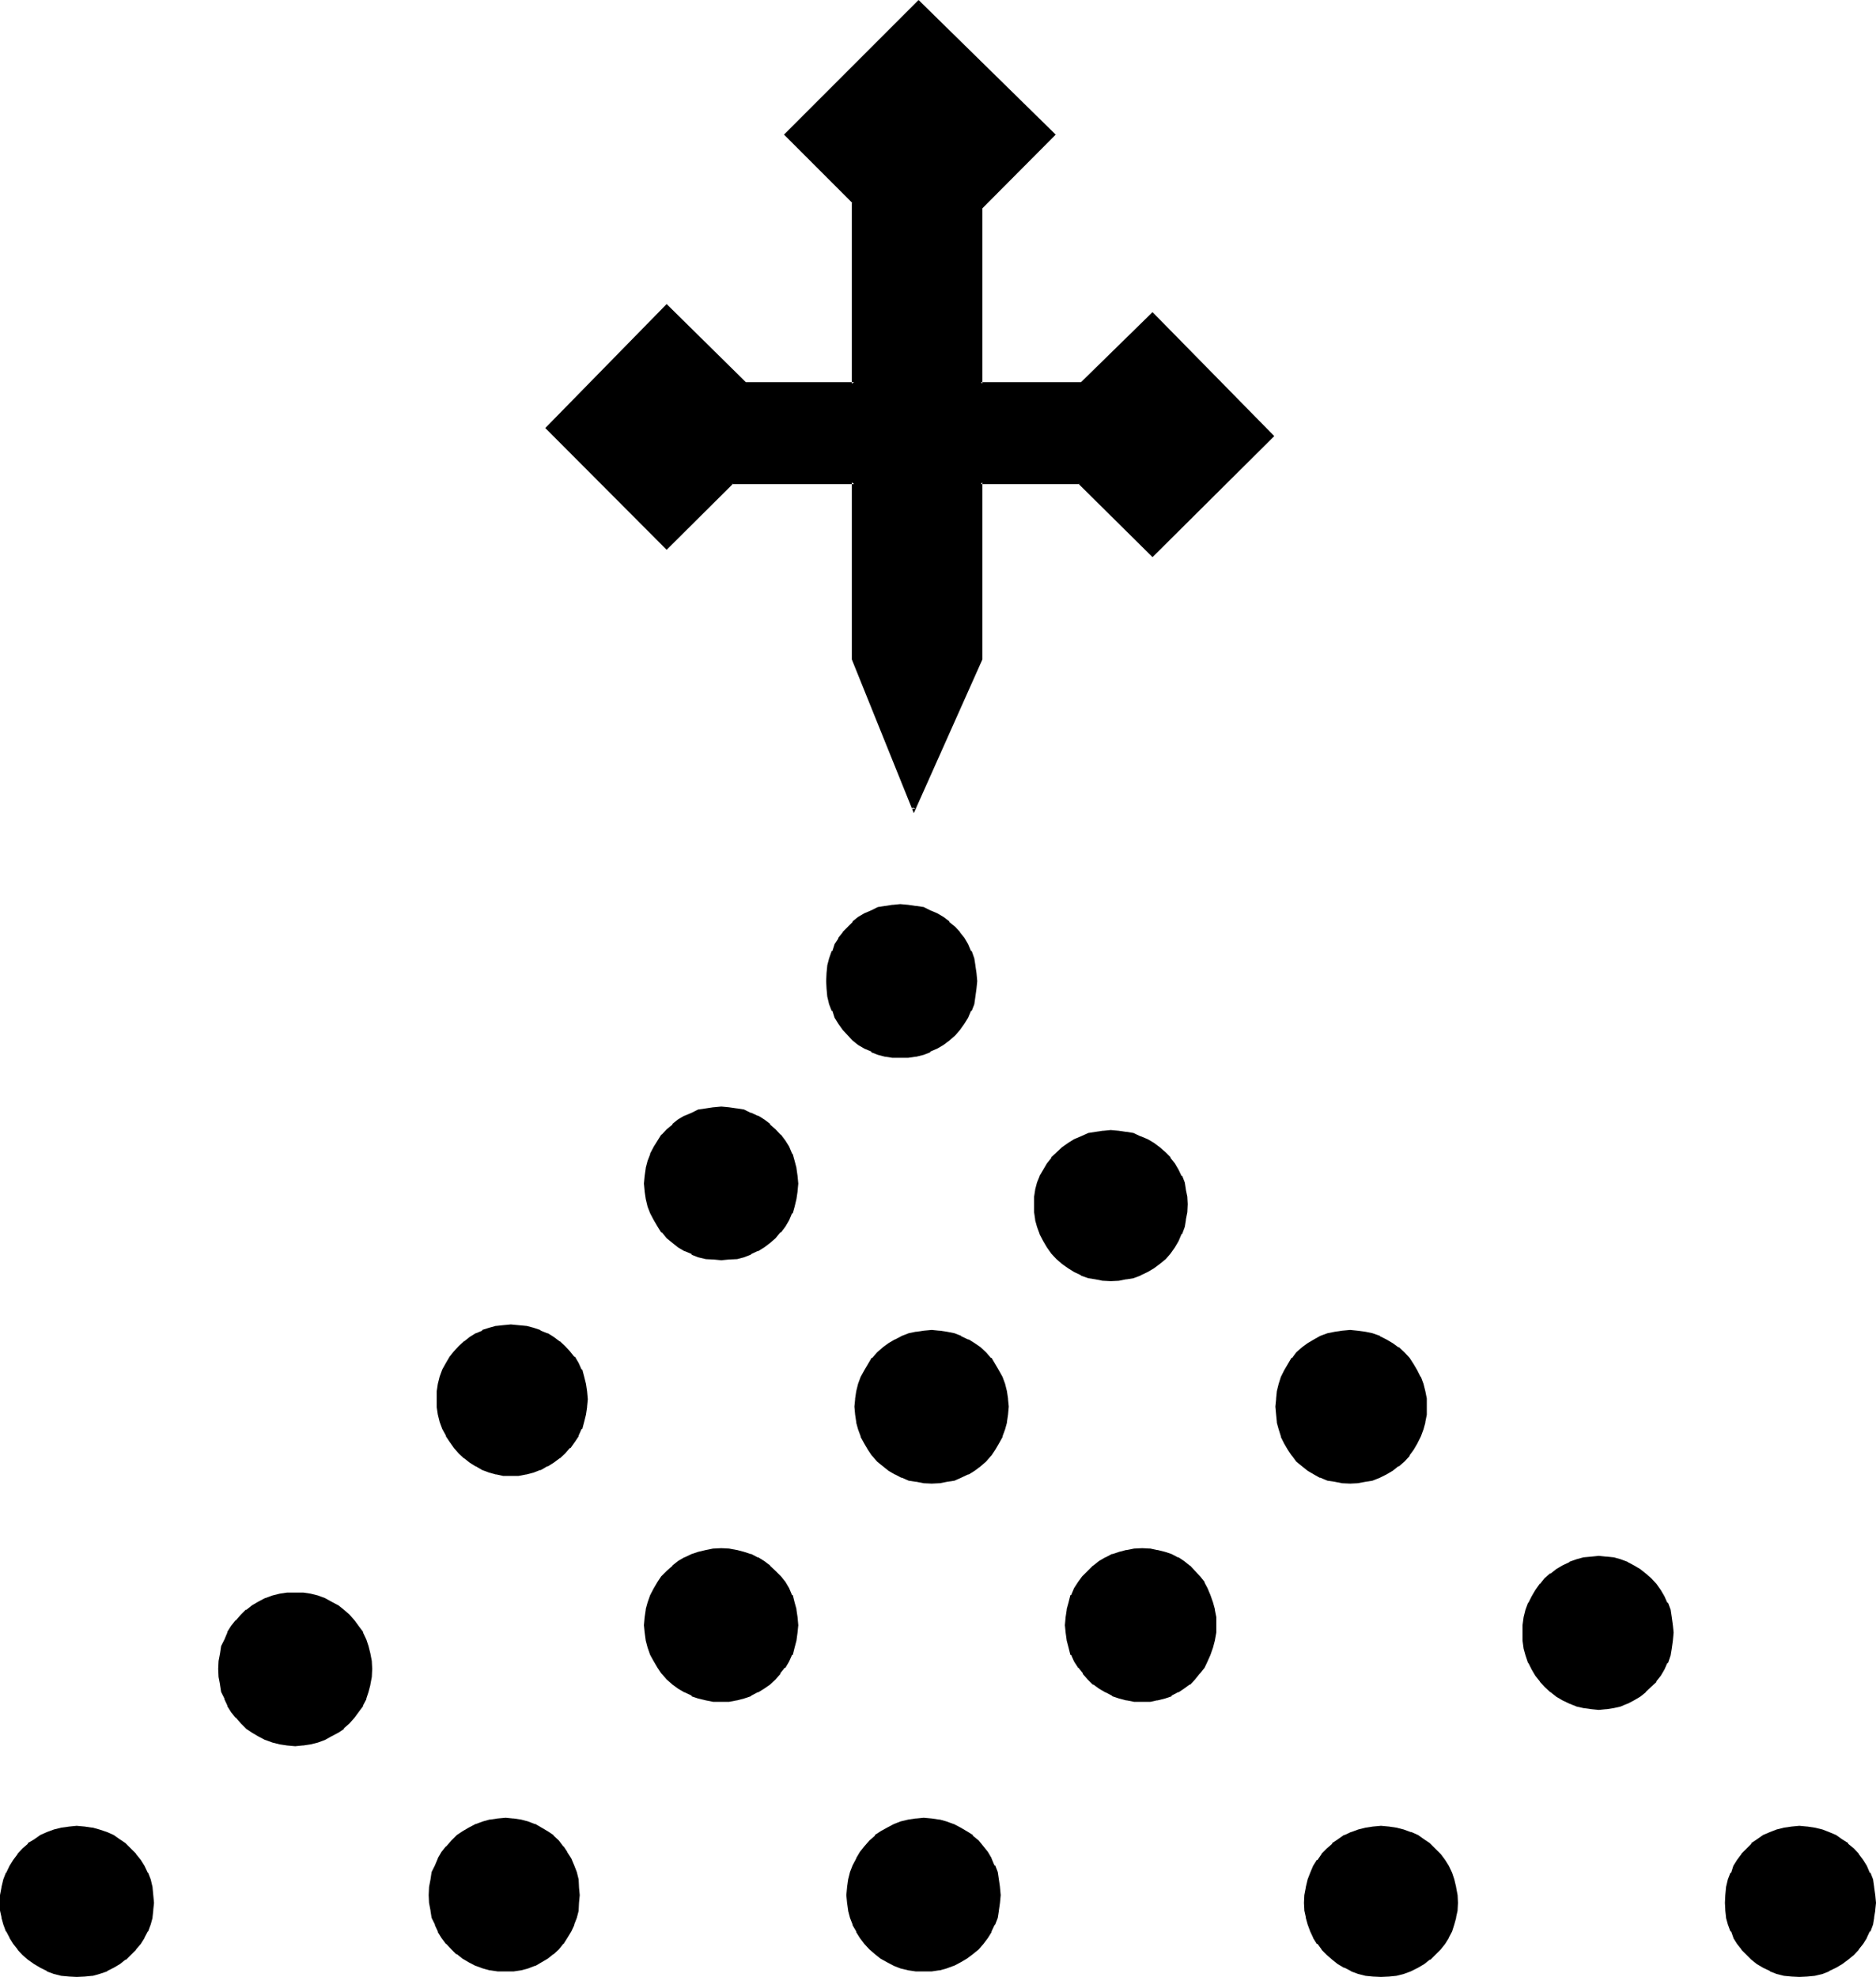 <?xml version="1.0" encoding="UTF-8" standalone="no"?>
<svg
   version="1.0"
   width="129.946mm"
   height="136.906mm"
   id="svg17"
   sodipodi:docname="Gravel 1.wmf"
   xmlns:inkscape="http://www.inkscape.org/namespaces/inkscape"
   xmlns:sodipodi="http://sodipodi.sourceforge.net/DTD/sodipodi-0.dtd"
   xmlns="http://www.w3.org/2000/svg"
   xmlns:svg="http://www.w3.org/2000/svg">
  <sodipodi:namedview
     id="namedview17"
     pagecolor="#ffffff"
     bordercolor="#000000"
     borderopacity="0.25"
     inkscape:showpageshadow="2"
     inkscape:pageopacity="0.0"
     inkscape:pagecheckerboard="0"
     inkscape:deskcolor="#d1d1d1"
     inkscape:document-units="mm" />
  <defs
     id="defs1">
    <pattern
       id="WMFhbasepattern"
       patternUnits="userSpaceOnUse"
       width="6"
       height="6"
       x="0"
       y="0" />
  </defs>
  <path
     style="fill:#000000;fill-opacity:1;fill-rule:evenodd;stroke:none"
     d="m 132.384,515.712 -2.112,-0.192 -1.92,-0.096 -1.92,-0.48 -1.824,-0.864 -1.728,-0.768 -1.44,-0.96 -1.632,-1.152 -1.44,-1.344 -1.344,-1.44 -0.96,-1.44 -0.96,-1.632 -0.96,-1.632 -0.672,-1.728 -0.48,-1.92 -0.192,-2.016 -0.096,-2.016 0.096,-2.016 0.192,-2.112 0.48,-1.728 0.672,-1.824 0.96,-1.728 0.96,-1.632 0.96,-1.632 1.344,-1.248 1.44,-1.344 1.632,-1.056 1.44,-1.056 1.728,-0.768 1.824,-0.768 1.92,-0.384 1.92,-0.288 2.112,-0.192 1.92,0.192 2.016,0.288 1.92,0.384 1.728,0.768 1.632,0.768 1.632,1.056 1.44,1.056 1.248,1.344 1.152,1.248 1.152,1.632 0.96,1.632 0.672,1.728 0.768,1.824 0.384,1.728 0.288,2.112 v 2.016 2.016 l -0.288,2.016 -0.384,1.92 -0.768,1.728 -0.672,1.632 -0.96,1.632 -1.152,1.44 -1.152,1.44 -1.248,1.344 -1.44,1.152 -1.632,0.96 -1.632,0.768 -1.728,0.864 -1.92,0.48 -2.016,0.096 z m -112.32,1.44 -1.92,-0.192 -1.92,-0.288 -1.92,-0.48 -1.824,-0.672 -1.728,-0.768 -1.632,-0.96 -1.44,-1.152 -1.536,-1.248 -1.248,-1.344 -1.152,-1.44 -0.96,-1.632 -0.768,-1.632 -0.672,-1.728 -0.48,-1.824 -0.288,-1.92 -0.192,-1.824 0.192,-2.016 0.288,-2.016 0.48,-1.92 0.672,-1.728 0.768,-1.632 0.96,-1.824 1.152,-1.44 1.248,-1.248 1.536,-1.344 1.44,-1.152 1.632,-0.96 1.728,-0.96 1.824,-0.576 1.92,-0.576 1.92,-0.096 1.92,-0.192 2.112,0.192 1.92,0.096 1.824,0.576 1.92,0.576 1.632,0.96 1.728,0.96 1.44,1.152 1.536,1.344 1.248,1.248 1.152,1.44 0.96,1.824 0.768,1.632 0.672,1.728 0.48,1.92 0.384,2.016 0.096,2.016 -0.096,1.824 -0.384,1.92 -0.48,1.824 -0.672,1.728 -0.768,1.632 -0.96,1.632 -1.152,1.44 -1.248,1.344 -1.536,1.248 -1.44,1.152 -1.728,0.96 -1.632,0.768 -1.92,0.672 -1.824,0.48 -1.92,0.288 z M 301.728,145.344 282.72,126.24 H 256.8 v 46.272 l -17.568,39.36 -15.648,-39.36 V 126.24 H 191.52 l -16.992,16.992 -31.296,-31.2 31.296,-31.968 20.448,20.352 h 28.608 V 52.896 L 205.728,35.232 240.48,0.576 275.904,35.232 256.8,54.144 v 46.272 h 26.496 l 18.432,-18.24 31.2,31.968 z m 116.832,301.728 -1.92,-0.192 -1.92,-0.192 -1.92,-0.48 -1.824,-0.672 -1.728,-0.96 -1.632,-0.96 -1.44,-0.96 -1.44,-1.248 -1.344,-1.536 -1.152,-1.536 -0.96,-1.632 -0.768,-1.632 -0.672,-1.824 -0.48,-1.92 -0.288,-1.92 -0.192,-2.112 0.192,-1.92 0.288,-1.92 0.48,-1.92 0.672,-1.824 0.768,-1.728 0.96,-1.632 1.152,-1.44 1.344,-1.536 1.44,-1.248 1.44,-1.152 1.632,-0.96 1.728,-0.768 1.824,-0.672 1.92,-0.48 1.92,-0.384 1.92,-0.096 1.92,0.096 2.016,0.384 1.728,0.48 1.824,0.672 1.632,0.768 1.44,0.96 1.44,1.152 1.44,1.248 1.248,1.536 1.152,1.44 0.96,1.632 0.864,1.728 0.576,1.824 0.576,1.92 0.288,1.92 v 1.92 2.112 l -0.288,1.92 -0.576,1.92 -0.576,1.824 -0.864,1.632 -0.96,1.632 -1.152,1.536 -1.248,1.536 -1.44,1.248 -1.44,0.96 -1.44,0.96 -1.632,0.96 -1.824,0.672 -1.728,0.48 -2.016,0.192 z M 353.472,387.84 h -2.112 l -1.92,-0.288 -1.824,-0.48 -1.728,-0.672 -1.824,-0.768 -1.632,-1.152 -1.248,-0.96 -1.44,-1.248 -1.152,-1.536 -1.152,-1.536 -0.96,-1.536 -0.672,-1.728 -0.576,-1.824 -0.48,-1.92 -0.384,-1.92 v -2.112 -1.92 l 0.384,-1.92 0.48,-2.016 0.576,-1.728 0.672,-1.824 0.96,-1.536 1.152,-1.536 1.152,-1.44 1.44,-1.248 1.248,-1.152 1.632,-0.96 1.824,-0.768 1.728,-0.672 1.824,-0.48 1.92,-0.384 h 2.112 1.92 l 1.92,0.384 2.016,0.48 1.728,0.672 1.824,0.768 1.536,0.96 1.536,1.152 1.44,1.248 1.248,1.44 1.152,1.536 0.96,1.536 0.768,1.824 0.672,1.728 0.48,2.016 0.384,1.92 0.096,1.92 -0.096,2.112 -0.384,1.92 -0.48,1.92 -0.672,1.824 -0.768,1.728 -0.96,1.536 -1.152,1.536 -1.248,1.536 -1.44,1.248 -1.536,0.96 -1.536,1.152 -1.824,0.768 -1.728,0.672 -2.016,0.48 -1.92,0.288 z M 235.68,276.576 l -1.92,-0.192 -2.016,-0.288 -1.728,-0.48 -1.824,-0.672 -1.728,-0.864 -1.44,-0.96 -1.632,-1.056 -1.152,-1.344 -1.248,-1.44 -1.152,-1.44 -0.96,-1.632 -0.672,-1.824 -0.672,-1.728 -0.48,-1.92 -0.096,-2.016 -0.192,-1.92 0.192,-2.112 0.096,-1.92 0.48,-1.728 0.672,-2.016 0.672,-1.536 0.96,-1.632 1.152,-1.632 1.248,-1.44 1.152,-1.152 1.632,-1.152 1.44,-0.96 1.728,-0.96 1.824,-0.672 1.728,-0.48 2.016,-0.096 1.92,-0.192 2.112,0.192 1.92,0.096 1.92,0.48 1.824,0.672 1.728,0.96 1.632,0.96 1.44,1.152 1.44,1.152 1.344,1.44 1.056,1.632 1.056,1.632 0.768,1.536 0.672,2.016 0.48,1.728 0.288,1.92 v 2.112 1.92 l -0.288,2.016 -0.48,1.92 -0.672,1.728 -0.768,1.824 -1.056,1.632 -1.056,1.44 -1.344,1.44 -1.44,1.344 -1.44,1.056 -1.632,0.96 -1.728,0.864 -1.824,0.672 -1.92,0.48 -1.92,0.288 z m 55.104,58.272 h -1.92 l -2.016,-0.288 -1.92,-0.48 -1.728,-0.672 -1.824,-0.768 -1.632,-1.152 -1.44,-0.96 -1.44,-1.344 -1.248,-1.44 -1.152,-1.44 -0.96,-1.632 -0.864,-1.728 -0.576,-1.824 -0.576,-1.92 -0.288,-1.92 -0.192,-2.112 0.192,-1.824 0.288,-1.92 0.576,-1.728 0.576,-1.632 0.864,-1.824 0.96,-1.536 1.152,-1.536 1.248,-1.248 1.44,-1.344 1.44,-1.056 1.632,-0.96 1.824,-0.864 1.728,-0.672 1.92,-0.48 2.016,-0.288 h 1.92 2.112 l 1.92,0.288 1.92,0.48 1.824,0.672 1.728,0.864 1.632,0.96 1.44,1.056 1.44,1.344 1.344,1.248 1.056,1.536 1.056,1.536 0.768,1.824 0.672,1.632 0.48,1.728 0.288,1.92 v 1.824 2.112 l -0.288,1.92 -0.48,1.92 -0.672,1.824 -0.768,1.728 -1.056,1.632 -1.056,1.44 -1.344,1.44 -1.44,1.344 -1.44,0.96 -1.632,1.152 -1.728,0.768 -1.824,0.672 -1.92,0.48 -1.92,0.288 z m 180.288,182.304 -2.016,-0.192 -2.016,-0.288 -1.728,-0.48 -1.824,-0.672 -1.728,-0.768 -1.44,-0.96 -1.536,-1.152 -1.248,-1.248 -1.248,-1.344 -1.152,-1.44 -0.96,-1.632 -0.672,-1.632 -0.672,-1.728 -0.48,-1.824 -0.192,-1.92 -0.096,-1.824 0.096,-2.016 0.192,-2.016 0.48,-1.92 0.672,-1.728 0.672,-1.632 0.96,-1.824 1.152,-1.44 1.248,-1.248 1.248,-1.344 1.536,-1.152 1.44,-0.96 1.728,-0.96 1.824,-0.576 1.728,-0.576 2.016,-0.096 2.016,-0.192 2.016,0.192 1.92,0.096 1.92,0.576 1.728,0.576 1.824,0.96 1.632,0.96 1.44,1.152 1.44,1.344 1.344,1.248 1.056,1.44 1.056,1.824 0.768,1.632 0.672,1.728 0.48,1.92 0.288,2.016 v 2.016 1.824 l -0.288,1.92 -0.48,1.824 -0.672,1.728 -0.768,1.632 -1.056,1.632 -1.056,1.44 -1.344,1.344 -1.44,1.248 -1.44,1.152 -1.632,0.96 -1.824,0.768 -1.728,0.672 -1.92,0.48 -1.92,0.288 z m -282.24,-187.584 -2.016,-0.192 -1.92,-0.288 -1.92,-0.48 -1.824,-0.672 -1.728,-0.768 -1.632,-1.056 -1.632,-1.056 -1.248,-1.344 -1.344,-1.44 -1.056,-1.44 -1.056,-1.632 -0.768,-1.728 -0.768,-1.824 -0.384,-1.824 -0.288,-2.016 -0.192,-2.016 0.192,-2.016 0.288,-2.016 0.384,-1.92 0.768,-1.632 0.768,-1.728 1.056,-1.632 1.056,-1.632 1.344,-1.44 1.248,-1.344 1.632,-0.96 1.632,-0.96 1.728,-0.96 1.824,-0.672 1.92,-0.48 1.92,-0.096 2.016,-0.192 2.016,0.192 2.016,0.096 1.728,0.48 1.92,0.672 1.632,0.96 1.632,0.96 1.632,0.96 1.248,1.344 1.344,1.44 1.152,1.632 1.056,1.632 0.864,1.728 0.672,1.632 0.48,1.92 0.288,2.016 v 2.016 2.016 l -0.288,2.016 -0.48,1.824 -0.672,1.824 -0.864,1.728 -1.056,1.632 -1.152,1.44 -1.344,1.44 -1.248,1.344 -1.632,1.056 -1.632,1.056 -1.632,0.768 -1.92,0.672 -1.728,0.48 -2.016,0.288 z m 55.104,58.272 h -2.112 l -1.92,-0.288 -1.824,-0.48 -1.92,-0.672 -1.632,-0.768 -1.632,-1.152 -1.632,-0.96 -1.248,-1.248 -1.344,-1.536 -1.056,-1.536 -1.056,-1.536 -0.768,-1.728 -0.768,-1.824 -0.384,-1.92 -0.288,-1.92 -0.192,-2.112 0.192,-1.92 0.288,-1.92 0.384,-2.016 0.768,-1.728 0.768,-1.824 1.056,-1.536 1.056,-1.536 1.344,-1.44 1.248,-1.248 1.632,-1.152 1.632,-0.96 1.632,-0.768 1.92,-0.672 1.824,-0.48 1.92,-0.384 h 2.112 1.92 l 1.92,0.384 1.92,0.48 1.824,0.672 1.728,0.768 1.632,0.96 1.632,1.152 1.248,1.248 1.344,1.44 1.152,1.536 0.96,1.536 0.768,1.824 0.864,1.728 0.288,2.016 0.288,1.92 0.192,1.92 -0.192,2.112 -0.288,1.92 -0.288,1.92 -0.864,1.824 -0.768,1.728 -0.96,1.536 -1.152,1.536 -1.344,1.536 -1.248,1.248 -1.632,0.96 -1.632,1.152 -1.728,0.768 -1.824,0.672 -1.92,0.48 -1.92,0.288 z m 55.104,57.216 -2.112,-0.096 -1.92,-0.384 -1.824,-0.48 -1.92,-0.672 -1.632,-0.768 -1.824,-0.96 -1.44,-1.152 -1.248,-1.248 -1.344,-1.44 -1.248,-1.536 -0.96,-1.536 -0.864,-1.824 -0.576,-1.728 -0.48,-2.016 -0.384,-1.92 v -1.92 -2.112 l 0.384,-1.92 0.48,-1.824 0.576,-1.92 0.864,-1.632 0.96,-1.536 1.248,-1.632 1.344,-1.344 1.248,-1.248 1.44,-1.152 1.824,-0.96 1.632,-0.96 1.92,-0.672 1.824,-0.288 1.92,-0.384 2.112,-0.096 1.92,0.096 1.92,0.384 1.92,0.288 1.824,0.672 1.632,0.96 1.536,0.96 1.536,1.152 1.248,1.248 1.344,1.344 0.96,1.632 0.96,1.536 0.768,1.632 0.672,1.92 0.288,1.824 0.384,1.92 0.096,2.112 -0.096,1.92 -0.384,1.92 -0.288,2.016 -0.672,1.728 -0.768,1.824 -0.96,1.536 -0.96,1.536 -1.344,1.44 -1.248,1.248 -1.536,1.152 -1.536,0.96 -1.632,0.768 -1.824,0.672 -1.92,0.48 -1.92,0.384 z m 62.496,72.096 -2.112,-0.192 -1.92,-0.288 -1.824,-0.48 -1.728,-0.672 -1.824,-0.768 -1.536,-0.96 -1.536,-1.152 -1.44,-1.248 -1.248,-1.344 -1.152,-1.44 -0.96,-1.632 -0.96,-1.632 -0.48,-1.728 -0.48,-1.824 -0.384,-1.92 -0.096,-1.824 0.096,-2.016 0.384,-2.016 0.48,-1.92 0.48,-1.728 0.96,-1.632 0.96,-1.824 1.152,-1.44 1.248,-1.248 1.44,-1.344 1.536,-1.152 1.536,-0.96 1.824,-0.96 1.728,-0.576 1.824,-0.576 1.92,-0.096 2.112,-0.192 2.112,0.192 1.92,0.096 1.824,0.576 1.728,0.576 1.824,0.96 1.632,0.96 1.536,1.152 1.344,1.344 1.248,1.248 1.152,1.44 0.96,1.824 0.96,1.632 0.672,1.728 0.288,1.92 0.384,2.016 0.096,2.016 -0.096,1.824 -0.384,1.92 -0.288,1.824 -0.672,1.728 -0.96,1.632 -0.96,1.632 -1.152,1.44 -1.248,1.344 -1.344,1.248 -1.536,1.152 -1.632,0.96 -1.824,0.768 -1.728,0.672 -1.824,0.48 -1.92,0.288 z M 133.728,385.92 l -2.016,-0.096 -1.728,-0.384 -1.824,-0.48 -1.728,-0.672 -1.632,-0.768 -1.632,-0.96 -1.44,-1.152 -1.248,-1.248 -1.344,-1.536 -1.152,-1.44 -0.96,-1.536 -0.768,-1.824 -0.672,-1.824 -0.48,-1.92 -0.288,-1.92 -0.192,-1.92 0.192,-2.112 0.288,-1.92 0.48,-1.824 0.672,-1.728 0.768,-1.824 0.96,-1.44 1.152,-1.44 1.344,-1.344 1.248,-1.248 1.44,-0.96 1.632,-1.152 1.632,-0.672 1.728,-0.576 1.824,-0.48 1.728,-0.192 2.016,-0.192 2.016,0.192 2.016,0.192 1.728,0.48 1.92,0.576 1.632,0.672 1.824,1.152 1.44,0.96 1.248,1.248 1.344,1.344 1.248,1.44 0.96,1.44 0.864,1.824 0.672,1.728 0.48,1.824 0.288,1.92 v 2.112 1.92 l -0.288,1.92 -0.48,1.92 -0.672,1.824 -0.864,1.824 -0.96,1.536 -1.248,1.44 -1.344,1.536 -1.248,1.248 -1.44,1.152 -1.824,0.96 -1.632,0.768 -1.92,0.672 -1.728,0.48 -2.016,0.384 z m 55.104,59.136 -2.016,-0.096 -1.92,-0.384 -1.92,-0.48 -1.824,-0.672 -1.728,-0.768 -1.632,-0.96 -1.632,-1.152 -1.248,-1.248 -1.344,-1.44 -1.056,-1.536 -1.056,-1.536 -0.768,-1.824 -0.768,-1.728 -0.384,-2.016 -0.288,-1.92 -0.192,-1.92 0.192,-2.112 0.288,-1.92 0.384,-1.824 0.768,-1.92 0.768,-1.632 1.056,-1.536 1.056,-1.632 1.344,-1.344 1.248,-1.248 1.632,-1.152 1.632,-0.96 1.728,-0.96 1.824,-0.672 1.92,-0.288 1.92,-0.384 2.016,-0.096 2.016,0.096 2.016,0.384 1.728,0.288 1.92,0.672 1.632,0.96 1.632,0.96 1.632,1.152 1.248,1.248 1.344,1.344 1.152,1.632 1.056,1.536 0.864,1.632 0.672,1.92 0.48,1.824 0.288,1.92 v 2.112 1.92 l -0.288,1.92 -0.48,2.016 -0.672,1.728 -0.864,1.824 -1.056,1.536 -1.152,1.536 -1.344,1.44 -1.248,1.248 -1.632,1.152 -1.632,0.96 -1.632,0.768 -1.92,0.672 -1.728,0.48 -2.016,0.384 z m 52.992,70.656 -1.92,-0.192 -2.016,-0.096 -1.92,-0.48 -1.728,-0.864 -1.824,-0.768 -1.632,-0.96 -1.44,-1.152 -1.44,-1.344 -1.344,-1.44 -1.056,-1.44 -0.96,-1.632 -0.864,-1.632 -0.672,-1.728 -0.48,-1.92 -0.288,-2.016 -0.192,-2.016 0.192,-2.016 0.288,-2.112 0.48,-1.728 0.672,-1.824 0.864,-1.728 0.96,-1.632 1.056,-1.632 1.344,-1.248 1.44,-1.344 1.44,-1.056 1.632,-1.056 1.824,-0.768 1.728,-0.768 1.92,-0.384 2.016,-0.288 1.92,-0.192 2.112,0.192 1.92,0.288 1.92,0.384 1.824,0.768 1.728,0.768 1.632,1.056 1.44,1.056 1.44,1.344 1.344,1.248 1.056,1.632 1.056,1.632 0.768,1.728 0.672,1.824 0.48,1.728 0.288,2.112 v 2.016 2.016 l -0.288,2.016 -0.48,1.92 -0.672,1.728 -0.768,1.632 -1.056,1.632 -1.056,1.44 -1.344,1.44 -1.44,1.344 -1.44,1.152 -1.632,0.96 -1.728,0.768 -1.824,0.864 -1.92,0.48 -1.92,0.096 z M 77.28,456.576 l -2.112,-0.192 -1.92,-0.288 -1.728,-0.384 -1.824,-0.768 -1.824,-0.768 -1.536,-0.96 -1.632,-1.152 -1.44,-1.344 -1.344,-1.248 -0.96,-1.632 -0.96,-1.632 -0.96,-1.632 -0.672,-1.92 -0.48,-1.728 -0.192,-2.016 -0.096,-2.112 0.096,-1.92 0.192,-1.92 0.48,-1.92 0.672,-1.824 0.96,-1.728 0.96,-1.632 0.96,-1.44 1.344,-1.44 1.44,-1.344 1.632,-1.152 1.536,-0.96 1.824,-0.768 1.824,-0.768 1.728,-0.384 1.92,-0.288 2.112,-0.192 1.92,0.192 2.112,0.288 1.824,0.384 1.728,0.768 1.824,0.768 1.632,0.96 1.44,1.152 1.44,1.344 1.248,1.44 1.152,1.44 0.96,1.632 0.96,1.728 0.48,1.824 0.48,1.92 0.384,1.92 0.096,1.92 -0.096,2.112 -0.384,2.016 -0.48,1.728 -0.48,1.92 -0.96,1.632 -0.96,1.632 -1.152,1.632 -1.248,1.248 -1.44,1.344 -1.44,1.152 -1.632,0.96 -1.824,0.768 -1.728,0.768 -1.824,0.384 -2.112,0.288 z"
     id="path1" />
  <path
     style="fill:#000000;fill-opacity:1;fill-rule:evenodd;stroke:none"
     d="m 20.064,516.672 -1.92,-0.192 -1.92,-0.288 h 0.096 l -1.92,-0.288 -1.728,-0.864 v 0.192 l -1.824,-0.768 h 0.192 l -1.632,-1.056 -1.632,-1.056 h 0.192 l -1.44,-1.344 -1.344,-1.248 -1.056,-1.44 -1.056,-1.632 v 0.096 l -0.768,-1.536 -0.672,-1.824 -0.288,-1.728 -0.288,-1.824 -0.192,-1.824 0.192,-2.016 v 0.096 l 0.288,-2.112 v 0.192 l 0.288,-1.92 0.672,-1.824 0.768,-1.536 1.056,-1.632 1.056,-1.44 1.344,-1.536 1.44,-1.056 H 7.776 l 1.632,-1.152 1.632,-0.96 h -0.192 l 1.824,-0.864 1.728,-0.576 1.92,-0.48 h -0.096 l 1.92,-0.384 h 1.92 2.112 l 1.92,0.384 H 24 l 1.92,0.48 1.728,0.576 1.632,0.864 1.632,0.96 1.44,1.152 1.44,1.056 1.344,1.536 1.152,1.44 h -0.192 l 1.152,1.632 0.768,1.536 h -0.192 l 0.672,1.824 0.48,1.92 v -0.192 l 0.384,2.112 v -0.096 l 0.096,2.016 -0.096,1.824 -0.384,1.824 -0.48,1.728 -0.672,1.824 h 0.192 l -0.768,1.536 v -0.096 l -1.152,1.632 h 0.192 l -1.152,1.44 -1.344,1.248 -1.44,1.344 -1.44,1.056 -1.632,1.056 -1.632,0.768 v -0.192 l -1.728,0.864 -1.92,0.288 h 0.096 l -1.92,0.288 -2.112,0.192 v 0.768 l 2.112,-0.096 1.92,-0.192 h 0.192 l 1.728,-0.48 2.016,-0.672 v -0.096 l 1.728,-0.864 1.632,-0.96 1.44,-1.152 h 0.192 l 1.248,-1.248 1.344,-1.344 v -0.096 l 1.248,-1.44 0.96,-1.536 v -0.096 l 0.864,-1.632 h 0.096 l 0.672,-1.824 0.48,-1.728 v -0.192 l 0.192,-1.728 v -0.192 l 0.192,-1.824 -0.192,-2.016 -0.192,-2.016 v -0.096 l -0.48,-2.016 -0.672,-1.728 h -0.096 l -0.864,-1.824 -0.96,-1.536 -1.248,-1.536 v -0.096 l -1.344,-1.344 -1.248,-1.248 -0.192,-0.192 -1.44,-0.96 -1.632,-1.152 -1.728,-0.768 -2.016,-0.672 -1.728,-0.48 h -0.192 l -1.92,-0.288 -2.112,-0.192 -1.92,0.192 -2.112,0.288 -1.92,0.48 -1.824,0.672 -1.728,0.768 -1.632,1.152 -1.632,0.96 v 0.192 l -1.44,1.248 -1.248,1.344 v 0.096 l -1.152,1.536 -0.96,1.536 -0.864,1.824 H 1.536 l -0.672,1.728 -0.48,2.016 v 0.096 L 0,496.032 v 2.016 1.824 0.192 l 0.384,1.728 v 0.192 l 0.48,1.728 0.672,1.824 h 0.096 l 0.864,1.632 v 0.096 l 0.96,1.536 1.152,1.44 v 0.096 l 1.248,1.344 1.44,1.248 1.632,1.152 1.632,0.96 1.728,0.864 V 516 l 1.824,0.672 1.92,0.48 2.112,0.192 1.92,0.096 z"
     id="path2" />
  <path
     style="fill:#000000;fill-opacity:1;fill-rule:evenodd;stroke:none"
     d="m 301.44,144.96 h 0.672 l -19.296,-19.008 h -26.304 l -0.192,46.56 0.192,-0.192 -17.76,39.456 h 0.768 L 224.064,172.32 v 0.192 l -0.192,-46.56 h -32.448 l -17.184,16.992 h 0.672 l -31.392,-31.2 v 0.576 l 31.392,-31.968 h -0.672 l 20.544,20.544 h 29.088 V 52.704 l -17.76,-17.76 v 0.48 l 34.752,-34.56 h -0.672 l 35.424,34.56 v -0.48 l -19.104,19.104 v 46.848 h 26.976 l 18.624,-18.432 h -0.672 l 31.2,31.872 v -0.48 l -31.2,31.104 0.288,0.864 31.872,-31.68 -31.872,-32.448 -18.72,18.336 h 0.288 -26.496 l 0.384,0.384 V 54.144 54.528 L 276.384,35.232 240.48,0 205.248,35.232 223.2,53.184 223.008,52.896 v 47.52 l 0.576,-0.384 h -28.608 0.288 l -20.736,-20.448 -31.776,32.448 31.776,31.872 17.376,-17.28 -0.384,0.096 h 32.064 l -0.576,-0.48 v 46.368 l 16.224,40.224 17.952,-40.224 V 126.24 l -0.384,0.48 h 25.92 l -0.384,-0.096 19.392,19.2 z"
     id="path3" />
  <path
     style="fill:#000000;fill-opacity:1;fill-rule:evenodd;stroke:none"
     d="m 418.56,446.688 -1.92,-0.096 -1.92,-0.384 h 0.192 l -2.016,-0.48 -1.728,-0.672 -1.632,-0.768 -1.632,-0.96 -1.44,-1.152 v 0.192 l -1.44,-1.344 -1.344,-1.44 h 0.192 l -1.248,-1.44 -0.96,-1.632 -0.864,-1.632 -0.48,-1.728 -0.48,-1.92 v 0.096 l -0.288,-1.92 -0.192,-2.112 0.192,-1.92 0.288,-1.92 v 0.096 l 0.48,-1.92 0.48,-1.728 0.864,-1.824 v 0.192 l 0.96,-1.632 1.248,-1.632 -0.192,0.192 1.344,-1.44 1.44,-1.344 1.44,-0.96 1.632,-1.152 1.632,-0.768 v 0.192 l 1.728,-0.864 2.016,-0.288 h -0.192 l 1.92,-0.288 1.92,-0.192 1.92,0.192 1.824,0.288 1.824,0.288 1.728,0.864 -0.192,-0.192 1.824,0.768 h -0.192 l 1.632,1.152 1.44,0.96 1.344,1.344 1.248,1.44 -0.192,-0.192 1.152,1.632 0.96,1.632 v -0.192 l 0.96,1.824 h -0.096 l 0.576,1.728 0.48,1.92 v -0.096 l 0.384,1.92 0.192,1.92 -0.192,2.112 -0.384,1.92 v -0.096 l -0.48,1.92 -0.576,1.728 h 0.096 l -0.96,1.632 -0.96,1.632 -1.152,1.44 h 0.192 l -1.248,1.44 -1.344,1.344 v -0.192 l -1.44,1.152 -1.632,0.96 h 0.192 l -1.824,0.768 h 0.192 l -1.728,0.672 -1.824,0.48 -1.824,0.384 -1.92,0.096 v 0.864 l 1.92,-0.192 h 0.192 l 1.824,-0.288 1.728,-0.384 1.824,-0.768 h 0.096 l 1.632,-0.864 1.632,-0.96 1.44,-1.152 v -0.096 l 1.44,-1.344 1.344,-1.248 v -0.192 l 1.152,-1.44 0.96,-1.632 0.768,-1.728 h 0.192 l 0.672,-2.016 0.288,-1.728 0.288,-2.112 0.192,-2.112 -0.192,-1.92 -0.288,-2.112 -0.288,-1.92 -0.672,-1.824 h -0.192 l -0.768,-1.728 -0.96,-1.632 -1.152,-1.632 -1.344,-1.44 -1.44,-1.248 -1.44,-1.152 -1.632,-0.96 -1.632,-0.864 -0.096,-0.096 -1.824,-0.672 -1.728,-0.48 -1.824,-0.192 h -0.192 l -1.92,-0.192 -1.92,0.192 -2.112,0.192 -1.728,0.48 -1.92,0.672 v 0.096 l -1.824,0.864 -1.632,0.96 -1.44,1.152 h -0.192 l -1.44,1.248 -1.152,1.44 h -0.096 l -1.152,1.632 -0.96,1.632 -0.864,1.728 h -0.096 l -0.672,1.824 -0.48,1.92 -0.288,2.112 v 1.92 2.112 l 0.288,2.112 0.48,1.728 0.672,2.016 h 0.096 l 0.864,1.728 0.96,1.632 1.152,1.44 0.096,0.192 1.152,1.248 1.44,1.344 0.192,0.096 1.44,1.152 1.632,0.96 1.824,0.864 1.92,0.768 1.728,0.384 2.112,0.288 1.92,0.192 z"
     id="path4" />
  <path
     style="fill:#000000;fill-opacity:1;fill-rule:evenodd;stroke:none"
     d="m 353.472,387.552 -2.112,-0.192 -1.728,-0.288 -2.016,-0.48 -1.728,-0.672 0.096,0.192 -1.728,-0.96 h 0.192 l -1.632,-0.96 -1.44,-1.152 0.096,0.192 -1.44,-1.344 -1.152,-1.44 -1.056,-1.44 -0.864,-1.632 -0.768,-1.728 v 0.096 l -0.672,-1.728 -0.288,-2.016 -0.384,-1.92 v 0.192 l -0.096,-2.112 0.096,-1.92 0.384,-1.92 0.288,-1.824 0.672,-1.728 0.768,-1.824 0.864,-1.632 v 0.192 l 1.056,-1.632 v 0.192 l 1.152,-1.44 1.44,-1.344 h -0.096 l 1.44,-0.96 1.632,-0.96 h -0.192 l 1.728,-0.96 -0.096,0.192 1.728,-0.864 2.016,-0.288 1.728,-0.384 2.112,-0.096 1.92,0.096 1.92,0.384 h -0.096 l 1.92,0.288 1.728,0.864 V 350.4 l 1.632,0.96 1.632,0.96 1.44,0.96 1.44,1.344 1.344,1.44 -0.192,-0.192 1.344,1.632 0.96,1.632 v -0.192 l 0.768,1.824 0.48,1.728 0.48,1.824 0.384,1.92 0.096,1.92 -0.096,2.112 v -0.192 l -0.384,1.92 -0.48,2.016 -0.48,1.728 v -0.096 l -0.768,1.728 -0.96,1.632 -1.344,1.44 h 0.192 l -1.344,1.44 -1.44,1.344 v -0.192 l -1.44,1.152 -1.632,0.96 -1.632,0.96 v -0.192 l -1.728,0.672 -1.92,0.48 h 0.096 l -1.92,0.288 -1.92,0.192 v 0.768 l 1.92,-0.096 2.112,-0.384 1.824,-0.288 1.92,-0.768 1.728,-0.864 1.632,-0.96 1.44,-1.152 h 0.192 l 1.44,-1.248 1.344,-1.44 v -0.192 l 1.056,-1.44 0.96,-1.632 0.864,-1.728 0.096,-0.192 0.672,-1.824 0.48,-1.728 v -0.192 l 0.384,-1.92 v -2.112 -1.92 -0.192 l -0.384,-1.92 -0.48,-1.92 -0.672,-1.824 h -0.096 l -0.864,-1.728 -0.96,-1.632 -1.056,-1.632 -1.344,-1.44 -1.44,-1.344 h -0.192 l -1.44,-1.056 -1.632,-0.96 -1.728,-0.864 v -0.096 l -1.92,-0.672 -1.824,-0.384 -2.112,-0.288 -1.92,-0.192 -2.112,0.192 -1.92,0.288 -1.92,0.384 -1.824,0.672 -0.192,0.096 -1.536,0.864 -1.632,0.96 -1.44,1.056 -1.536,1.344 -1.056,1.44 h -0.192 l -0.96,1.632 -0.96,1.632 -0.864,1.728 -0.576,1.824 -0.48,1.92 -0.192,1.92 v 0.192 l -0.192,1.92 0.192,2.112 0.192,1.92 v 0.192 l 0.48,1.728 0.576,1.824 v 0.192 l 0.864,1.728 0.96,1.632 0.96,1.44 0.192,0.192 1.056,1.44 1.536,1.248 1.44,1.152 1.632,0.96 1.536,0.864 h 0.192 l 1.824,0.768 1.92,0.288 1.92,0.384 2.112,0.096 z"
     id="path5" />
  <path
     style="fill:#000000;fill-opacity:1;fill-rule:evenodd;stroke:none"
     d="m 235.68,276.096 -1.92,-0.192 -2.016,-0.288 h 0.192 l -1.92,-0.384 -1.824,-0.672 h 0.192 l -1.632,-0.768 -1.632,-0.96 -1.44,-1.152 -1.248,-1.248 -1.152,-1.44 v 0.096 l -1.152,-1.632 -0.768,-1.536 v 0.096 l -0.864,-1.728 h 0.192 l -0.768,-1.824 -0.384,-1.92 v 0.192 l -0.288,-2.016 -0.192,-1.92 0.192,-2.112 0.288,-1.92 v 0.192 l 0.384,-1.92 0.768,-1.824 h -0.192 l 0.864,-1.632 0.768,-1.632 1.152,-1.44 1.152,-1.44 1.248,-1.248 v 0.096 l 1.44,-1.056 1.632,-0.96 1.632,-0.864 h -0.192 l 1.824,-0.672 1.92,-0.48 h -0.192 l 2.016,-0.288 1.92,-0.192 2.112,0.192 H 237.6 l 2.112,0.288 h -0.192 l 1.92,0.48 1.824,0.672 1.728,0.864 h -0.096 l 1.632,0.96 1.536,1.056 -0.096,-0.096 1.44,1.248 1.248,1.44 0.96,1.44 1.056,1.632 0.96,1.632 h -0.192 l 0.768,1.824 0.384,1.92 v -0.192 l 0.288,1.92 0.192,2.112 -0.192,1.92 -0.288,2.016 v -0.192 l -0.384,1.92 -0.768,1.824 h 0.192 l -0.96,1.728 v -0.096 l -1.056,1.536 -0.96,1.632 v -0.096 l -1.248,1.44 -1.44,1.248 h 0.096 l -1.536,1.152 -1.632,0.96 h 0.096 l -1.728,0.768 -1.824,0.672 -1.92,0.384 h 0.192 l -2.112,0.288 h 0.192 l -2.112,0.192 v 0.768 h 2.112 l 1.92,-0.288 h 0.192 l 1.92,-0.48 1.728,-0.672 v -0.192 l 1.824,-0.768 1.632,-0.96 1.536,-1.152 1.536,-1.344 1.248,-1.44 1.152,-1.632 0.96,-1.536 0.768,-1.824 h 0.192 l 0.672,-1.728 0.288,-2.016 0.288,-2.112 0.192,-1.92 -0.192,-2.112 -0.288,-1.92 v -0.096 l -0.288,-1.824 -0.672,-1.92 h -0.192 l -0.768,-1.824 -0.96,-1.632 -1.152,-1.44 v -0.096 l -1.248,-1.344 -1.536,-1.248 v -0.192 l -1.536,-1.152 -1.632,-0.96 -1.824,-0.768 -1.728,-0.864 -1.92,-0.288 h -0.192 l -1.92,-0.288 -2.112,-0.192 -1.92,0.192 h -0.192 l -1.824,0.288 h -0.096 l -1.824,0.288 -1.728,0.864 -1.824,0.768 -1.632,0.96 -1.44,1.152 v 0.192 l -1.248,1.248 -1.344,1.344 v 0.096 l -1.152,1.44 v 0.192 l -0.96,1.44 -0.576,1.824 h -0.192 l -0.672,1.92 -0.48,1.824 v 0.096 l -0.192,1.92 -0.096,2.112 0.096,1.92 0.192,2.112 0.48,2.016 0.672,1.728 h 0.192 l 0.576,1.824 0.96,1.536 1.152,1.632 1.344,1.44 1.248,1.344 1.44,1.152 1.632,0.96 1.824,0.768 v 0.192 l 1.728,0.672 1.824,0.48 h 0.096 l 1.824,0.288 h 0.192 1.92 z"
     id="path6" />
  <path
     style="fill:#000000;fill-opacity:1;fill-rule:evenodd;stroke:none"
     d="m 290.784,334.56 -1.92,-0.192 -2.016,-0.288 -1.728,-0.48 -1.824,-0.672 v 0.192 l -1.728,-0.96 h 0.192 l -1.632,-0.96 -1.632,-1.152 0.192,0.096 -1.536,-1.248 -1.248,-1.44 h 0.192 l -1.344,-1.44 -0.96,-1.632 v 0.192 l -0.768,-1.824 -0.48,-1.728 -0.672,-2.016 v 0.192 l -0.192,-2.112 v 0.192 l -0.192,-2.112 0.192,-1.824 0.192,-1.728 0.672,-1.824 0.48,-1.728 v 0.192 l 0.768,-1.824 v 0.192 l 0.96,-1.632 1.152,-1.44 1.248,-1.344 1.536,-1.248 h -0.192 l 1.632,-1.152 1.632,-0.96 h -0.192 l 1.728,-0.864 v 0.192 l 1.824,-0.672 1.728,-0.48 2.016,-0.288 1.92,-0.192 2.112,0.192 h -0.192 l 2.112,0.288 h -0.192 l 1.92,0.48 1.824,0.672 v -0.192 l 1.728,0.864 H 300 l 1.632,0.96 1.536,1.152 h -0.096 l 1.44,1.248 1.248,1.344 h -0.096 l 1.056,1.44 1.056,1.632 v -0.192 l 0.96,1.824 h -0.192 l 0.672,1.536 0.48,1.824 0.288,1.728 0.192,1.824 -0.192,2.112 v -0.192 l -0.288,2.112 v -0.192 l -0.48,2.016 -0.672,1.728 h 0.192 l -0.96,1.824 v -0.192 l -1.056,1.632 -1.056,1.44 h 0.096 l -1.248,1.44 -1.44,1.248 0.096,-0.096 -1.536,1.152 -1.632,0.96 h 0.096 l -1.728,0.96 v -0.192 l -1.824,0.672 -1.92,0.48 h 0.192 l -2.112,0.288 h 0.192 l -2.112,0.192 v 0.768 l 2.112,-0.096 1.92,-0.384 h 0.192 l 1.728,-0.288 1.824,-0.672 0.096,-0.096 1.824,-0.864 1.632,-0.96 1.536,-1.152 1.536,-1.248 1.248,-1.44 1.152,-1.632 0.96,-1.632 0.768,-1.824 0.192,-0.096 0.672,-1.824 0.288,-1.728 V 319.2 l 0.384,-1.92 0.096,-2.112 -0.096,-1.824 v -0.096 l -0.384,-1.824 v -0.096 l -0.288,-1.824 -0.672,-1.728 h -0.192 l -0.768,-1.632 -0.96,-1.632 -1.152,-1.44 v -0.192 l -1.248,-1.248 -1.536,-1.344 -1.536,-1.152 -1.632,-0.96 -1.824,-0.768 h -0.096 l -1.824,-0.864 -1.728,-0.288 h -0.192 l -1.92,-0.288 -2.112,-0.192 -1.92,0.192 h -0.192 l -1.92,0.288 -1.824,0.288 -1.92,0.864 -1.824,0.768 -1.536,0.96 -1.632,1.152 -1.44,1.344 -1.344,1.248 v 0.192 l -1.152,1.44 -0.96,1.632 -0.96,1.632 v 0.096 l -0.672,1.632 -0.48,1.824 v 0.096 l -0.288,1.824 v 0.096 1.824 2.112 l 0.288,1.92 v 0.192 l 0.48,1.728 0.672,1.824 v 0.096 l 0.96,1.824 0.96,1.632 1.152,1.632 1.344,1.44 1.44,1.248 1.632,1.152 1.536,0.96 1.824,0.864 v 0.096 l 1.92,0.672 1.824,0.288 1.92,0.384 h 0.192 l 1.92,0.096 z"
     id="path7" />
  <path
     style="fill:#000000;fill-opacity:1;fill-rule:evenodd;stroke:none"
     d="m 471.072,516.672 -2.016,-0.192 h 0.096 l -1.92,-0.288 -1.92,-0.288 -1.824,-0.864 0.192,0.192 -1.632,-0.768 -1.632,-1.056 -1.44,-1.056 h 0.192 l -1.44,-1.344 -1.152,-1.248 -1.152,-1.44 -0.768,-1.632 v 0.096 l -0.864,-1.536 h 0.192 l -0.768,-1.824 -0.384,-1.728 -0.288,-1.824 -0.192,-1.824 0.192,-2.016 v 0.096 l 0.288,-2.112 v 0.192 l 0.384,-1.92 0.768,-1.824 h -0.192 l 0.864,-1.536 0.768,-1.632 1.152,-1.44 1.152,-1.536 1.44,-1.056 h -0.192 l 1.44,-1.152 1.632,-0.96 1.632,-0.864 h -0.192 l 1.824,-0.576 1.92,-0.48 1.92,-0.384 h -0.096 2.016 2.016 l 1.92,0.384 1.728,0.48 1.824,0.576 1.728,0.864 h -0.096 l 1.536,0.96 1.632,1.152 h -0.096 l 1.44,1.056 1.248,1.536 0.96,1.44 0.96,1.632 1.056,1.536 h -0.192 l 0.768,1.824 0.384,1.92 v -0.192 l 0.288,2.112 v -0.096 l 0.192,2.016 -0.192,1.824 -0.288,1.824 -0.384,1.728 -0.768,1.824 h 0.192 l -1.056,1.536 v -0.096 l -0.96,1.632 -0.96,1.44 -1.248,1.248 -1.44,1.344 h 0.096 l -1.632,1.056 -1.536,1.056 h 0.096 l -1.728,0.768 v -0.192 l -1.824,0.864 -1.728,0.288 -1.92,0.288 -2.016,0.192 v 0.768 l 2.016,-0.096 2.016,-0.192 2.016,-0.48 1.728,-0.672 v -0.096 l 1.824,-0.864 1.632,-0.96 1.536,-1.152 1.536,-1.248 1.248,-1.344 v -0.096 l 1.152,-1.44 0.96,-1.536 v -0.096 l 0.768,-1.632 h 0.192 l 0.672,-1.824 0.288,-1.728 v -0.192 l 0.288,-1.728 v -0.192 l 0.192,-1.824 -0.192,-2.016 -0.288,-2.016 v -0.096 l -0.288,-2.016 -0.672,-1.728 h -0.192 l -0.768,-1.824 -0.96,-1.536 -1.152,-1.536 v -0.096 l -1.248,-1.344 -1.536,-1.248 V 482.4 l -1.536,-0.96 -1.632,-1.152 -1.824,-0.768 -1.728,-0.672 -2.016,-0.48 -1.92,-0.288 h -0.096 l -2.016,-0.192 -2.016,0.192 -2.016,0.288 -1.92,0.48 -1.728,0.672 -1.824,0.768 -1.632,1.152 -1.44,0.96 v 0.192 l -1.248,1.248 -1.344,1.344 v 0.096 l -1.152,1.536 -0.96,1.536 -0.576,1.824 h -0.192 l -0.672,1.728 -0.48,2.016 v 0.096 l -0.192,2.016 -0.096,2.016 0.096,1.824 v 0.192 l 0.192,1.728 v 0.192 l 0.48,1.728 0.672,1.824 h 0.192 l 0.576,1.632 v 0.096 l 0.96,1.536 1.152,1.44 v 0.096 l 1.344,1.344 1.248,1.248 1.44,1.152 1.632,0.96 1.824,0.864 V 516 l 1.728,0.672 1.92,0.48 2.016,0.192 2.016,0.096 z"
     id="path8" />
  <path
     style="fill:#000000;fill-opacity:1;fill-rule:evenodd;stroke:none"
     d="m 188.832,329.088 -2.016,-0.192 -1.92,-0.288 -1.728,-0.384 -1.824,-0.768 v 0.192 l -1.728,-0.864 -1.632,-1.152 -1.44,-0.96 -1.344,-1.248 -1.248,-1.44 v 0.096 l -1.152,-1.536 -0.96,-1.632 v 0.096 l -0.864,-1.728 v 0.192 l -0.576,-2.016 -0.48,-1.728 -0.384,-1.92 v -2.016 -2.016 0.096 l 0.384,-1.92 0.48,-1.92 0.576,-1.824 v 0.192 l 0.864,-1.824 0.96,-1.536 1.152,-1.536 1.248,-1.44 1.344,-1.248 v 0.192 l 1.44,-1.152 1.632,-0.96 1.728,-0.864 1.824,-0.672 1.728,-0.48 1.92,-0.288 2.016,-0.192 2.016,0.192 h -0.096 l 1.92,0.288 1.728,0.48 2.016,0.672 h -0.192 l 1.824,0.864 1.536,0.96 1.536,1.152 v -0.192 l 1.248,1.248 1.248,1.44 1.152,1.536 0.96,1.536 0.96,1.824 -0.096,-0.192 0.576,1.824 0.576,1.92 0.288,1.92 v -0.096 l 0.192,2.016 -0.192,2.016 -0.288,1.92 -0.576,1.728 -0.576,2.016 0.096,-0.192 -0.96,1.728 v -0.096 l -0.96,1.632 -1.152,1.536 v -0.096 l -1.248,1.44 -1.248,1.248 -1.536,0.96 -1.536,1.152 -1.824,0.864 0.192,-0.192 -2.016,0.768 -1.728,0.384 -1.92,0.288 h 0.096 l -2.016,0.192 v 0.768 l 2.016,-0.192 2.016,-0.096 h 0.096 l 1.824,-0.48 1.728,-0.672 0.192,-0.192 1.632,-0.768 h 0.192 l 1.536,-0.96 1.536,-1.152 1.44,-1.248 1.248,-1.536 h 0.192 l 1.152,-1.536 0.96,-1.632 0.768,-1.824 h 0.192 l 0.48,-1.728 0.48,-2.016 0.288,-1.92 v -0.096 l 0.192,-2.016 -0.192,-2.016 -0.288,-2.016 v -0.096 l -0.48,-1.824 -0.48,-1.728 -0.192,-0.192 -0.768,-1.824 -0.96,-1.536 -1.152,-1.536 -0.192,-0.096 -1.248,-1.344 -1.44,-1.248 v -0.192 l -1.536,-1.152 -1.536,-0.96 h -0.192 l -1.632,-0.768 h -0.192 l -1.728,-0.864 -1.824,-0.288 h -0.096 l -2.016,-0.288 -2.016,-0.192 -2.016,0.192 h -0.096 l -1.92,0.288 -2.016,0.288 -1.728,0.864 -1.824,0.768 h -0.096 l -1.632,0.96 -1.44,1.152 v 0.192 l -1.536,1.248 -1.248,1.344 -0.192,0.096 -0.96,1.536 -0.96,1.536 -0.96,1.824 v 0.192 l -0.672,1.728 -0.48,1.824 v 0.096 l -0.288,2.016 -0.192,2.016 0.192,2.016 v 0.096 l 0.288,1.92 0.48,2.016 0.672,1.728 0.96,1.824 0.96,1.632 0.96,1.536 h 0.192 l 1.248,1.536 1.536,1.248 1.44,1.152 1.632,0.96 h 0.096 l 1.824,0.768 v 0.192 l 1.728,0.672 2.016,0.48 1.92,0.096 h 0.096 l 2.016,0.192 z"
     id="path9" />
  <path
     style="fill:#000000;fill-opacity:1;fill-rule:evenodd;stroke:none"
     d="m 243.936,387.552 -2.112,-0.192 h 0.096 l -1.92,-0.288 -1.728,-0.48 -2.016,-0.672 0.192,0.192 -1.728,-0.96 -1.632,-0.96 -1.44,-1.152 v 0.192 l -1.344,-1.344 -1.248,-1.44 -1.152,-1.44 -0.96,-1.632 -0.864,-1.728 v 0.096 l -0.576,-1.728 -0.48,-2.016 -0.384,-1.92 v 0.192 -2.112 -1.92 l 0.384,-1.92 0.48,-1.824 0.576,-1.728 0.864,-1.824 v 0.192 l 0.96,-1.632 1.152,-1.632 v 0.192 l 1.248,-1.44 1.344,-1.344 1.44,-0.96 1.632,-0.96 1.728,-0.96 -0.192,0.192 2.016,-0.864 1.728,-0.288 1.92,-0.384 h -0.096 l 2.112,-0.096 1.92,0.096 1.92,0.384 1.824,0.288 1.728,0.864 V 350.4 l 1.824,0.96 1.536,0.96 1.536,0.96 1.248,1.344 1.248,1.44 v -0.192 l 1.152,1.632 0.96,1.632 v -0.192 l 0.864,1.824 0.672,1.728 0.48,1.824 0.288,1.92 v 1.92 2.112 -0.192 l -0.288,1.92 -0.48,2.016 -0.672,1.728 v -0.096 l -0.864,1.728 -0.96,1.632 -1.152,1.44 -1.248,1.44 -1.248,1.344 v -0.192 l -1.536,1.152 -1.536,0.96 -1.824,0.96 v -0.192 l -1.728,0.672 -1.824,0.48 -1.92,0.288 -1.92,0.192 v 0.768 l 1.92,-0.096 h 0.192 l 1.92,-0.384 1.92,-0.288 1.728,-0.768 1.824,-0.864 h 0.192 l 1.536,-0.96 1.536,-1.152 1.44,-1.248 1.248,-1.44 0.192,-0.192 0.96,-1.44 0.96,-1.632 0.96,-1.728 v -0.192 l 0.672,-1.824 0.48,-1.728 v -0.192 l 0.288,-1.92 0.192,-2.112 -0.192,-1.92 v -0.192 l -0.288,-1.92 -0.48,-1.92 -0.672,-1.824 -0.96,-1.728 -0.96,-1.632 -0.96,-1.632 h -0.192 l -1.248,-1.44 -1.44,-1.344 -1.536,-1.056 -1.536,-0.96 h -0.192 l -1.824,-0.864 v -0.096 l -1.728,-0.672 -1.92,-0.384 -1.92,-0.288 h -0.192 l -1.92,-0.192 -2.112,0.192 -1.92,0.288 h -0.192 l -1.824,0.384 -1.728,0.672 -0.192,0.096 -1.632,0.864 h -0.096 l -1.632,0.96 -1.44,1.056 -1.536,1.344 -1.248,1.44 h -0.192 l -0.96,1.632 -0.96,1.632 -0.96,1.728 -0.672,1.824 -0.48,1.92 -0.288,1.92 v 0.192 l -0.192,1.92 0.192,2.112 0.288,1.92 v 0.192 l 0.48,1.728 0.672,1.824 v 0.192 l 0.96,1.728 0.96,1.632 0.96,1.44 0.192,0.192 1.248,1.44 1.536,1.248 1.44,1.152 1.632,0.96 h 0.096 l 1.632,0.864 h 0.192 l 1.728,0.768 1.824,0.288 h 0.192 l 1.92,0.384 2.112,0.096 z"
     id="path10" />
  <path
     style="fill:#000000;fill-opacity:1;fill-rule:evenodd;stroke:none"
     d="m 299.04,444.576 -2.112,-0.096 h 0.096 l -2.016,-0.384 h 0.096 l -1.92,-0.48 -1.824,-0.48 -1.536,-0.768 -1.632,-0.96 -1.44,-1.152 -1.344,-1.344 -1.248,-1.44 -1.344,-1.44 h 0.192 l -0.96,-1.632 -0.96,-1.632 h 0.096 l -0.576,-1.728 -0.48,-1.92 v 0.096 l -0.384,-1.92 -0.096,-1.92 0.096,-2.112 0.384,-1.92 v 0.192 l 0.48,-2.016 0.576,-1.728 h -0.096 l 0.96,-1.632 0.96,-1.632 1.152,-1.44 1.248,-1.44 1.344,-1.344 v 0.192 l 1.44,-1.152 1.632,-0.96 1.536,-0.768 1.824,-0.672 1.92,-0.48 h -0.096 l 2.016,-0.288 h -0.096 2.112 1.92 l 1.92,0.288 h -0.192 l 2.016,0.48 1.728,0.672 1.632,0.768 1.44,0.96 1.44,1.152 v -0.192 l 1.344,1.344 1.248,1.44 h -0.192 l 1.152,1.44 0.96,1.632 0.672,1.632 0.672,1.728 0.48,2.016 v -0.192 l 0.192,1.92 0.096,2.112 -0.096,1.92 -0.192,1.92 v -0.096 l -0.48,1.92 -0.672,1.728 -0.672,1.632 -0.96,1.824 v -0.192 l -1.152,1.44 h 0.192 l -1.248,1.44 -1.344,1.344 -1.44,1.152 -1.44,0.96 -1.632,0.768 -1.728,0.48 -2.016,0.48 h 0.192 l -1.92,0.384 -1.92,0.096 v 0.864 h 1.92 0.192 l 1.728,-0.384 h 0.192 l 1.92,-0.48 1.728,-0.576 v -0.192 l 1.632,-0.864 h 0.192 l 1.44,-0.96 1.44,-1.056 h 0.192 l 1.248,-1.344 1.152,-1.44 0.192,-0.192 1.152,-1.44 0.768,-1.632 0.768,-1.728 0.672,-1.92 0.48,-1.824 0.384,-2.112 v -1.92 -2.112 l -0.384,-1.92 v -0.192 l -0.48,-1.728 -0.672,-1.92 -0.768,-1.824 -0.768,-1.44 v -0.192 l -1.152,-1.44 -0.192,-0.192 -1.152,-1.248 -1.248,-1.344 -0.192,-0.096 -1.44,-1.152 -1.44,-0.96 h -0.192 l -1.632,-0.864 -1.728,-0.576 -1.92,-0.48 h -0.192 l -1.728,-0.384 h -0.192 l -1.92,-0.096 -2.112,0.096 -1.92,0.384 h -0.192 l -1.824,0.48 -1.728,0.576 h -0.192 l -1.632,0.864 h -0.096 l -1.632,0.96 -1.44,1.152 -0.192,0.096 -1.344,1.344 -1.248,1.248 -0.192,0.192 -1.056,1.44 -1.056,1.632 -0.768,1.824 h -0.192 l -0.48,1.92 -0.48,1.728 v 0.192 l -0.288,1.92 -0.192,2.112 0.192,1.92 0.288,2.112 0.48,1.824 0.48,1.92 h 0.192 l 0.768,1.728 1.056,1.632 h 0.096 l 1.152,1.44 v 0.192 l 1.248,1.44 1.344,1.344 h 0.192 l 1.44,1.056 1.632,0.96 h 0.096 l 1.632,0.864 0.192,0.192 1.728,0.576 1.824,0.48 h 0.192 l 1.92,0.384 h 2.112 z"
     id="path11" />
  <path
     style="fill:#000000;fill-opacity:1;fill-rule:evenodd;stroke:none"
     d="m 361.536,516.672 -2.112,-0.192 h 0.192 l -1.92,-0.288 -1.824,-0.288 -1.92,-0.864 0.192,0.192 -1.824,-0.768 -1.632,-1.056 -1.44,-1.056 h 0.192 l -1.44,-1.344 -1.344,-1.248 -1.152,-1.44 -0.96,-1.632 v 0.096 l -0.768,-1.536 -0.672,-1.824 -0.48,-1.728 -0.288,-1.824 v -1.824 -2.016 0.096 l 0.288,-2.112 v 0.192 l 0.48,-1.92 0.672,-1.824 0.768,-1.536 0.96,-1.632 1.152,-1.44 1.344,-1.536 1.44,-1.056 h -0.192 l 1.44,-1.152 1.632,-0.96 1.824,-0.864 h -0.192 l 1.92,-0.576 1.824,-0.48 1.92,-0.384 h -0.192 2.112 2.112 -0.192 l 1.92,0.384 2.016,0.48 1.728,0.576 h -0.096 l 1.728,0.864 1.632,0.96 1.44,1.152 1.44,1.056 1.344,1.536 h -0.192 l 1.152,1.44 0.96,1.632 0.768,1.536 0.672,1.824 0.48,1.92 v -0.192 l 0.288,2.112 v -0.096 2.016 1.824 l -0.288,1.824 -0.48,1.728 -0.672,1.824 -0.768,1.536 v -0.096 l -0.96,1.632 -1.152,1.44 h 0.192 l -1.344,1.248 -1.44,1.344 -1.44,1.056 -1.632,1.056 -1.728,0.768 0.096,-0.192 -1.728,0.864 -2.016,0.288 -1.92,0.288 h 0.192 l -2.112,0.192 v 0.768 l 2.112,-0.096 1.92,-0.192 1.92,-0.48 1.824,-0.672 0.192,-0.096 1.728,-0.864 1.632,-0.96 1.44,-1.152 h 0.192 l 1.248,-1.248 1.344,-1.344 0.096,-0.096 1.152,-1.44 0.96,-1.536 v -0.096 l 0.864,-1.632 0.576,-1.824 0.48,-1.728 v -0.192 l 0.384,-1.728 v -0.192 l 0.096,-1.824 -0.096,-2.016 -0.384,-2.016 v -0.096 l -0.48,-2.016 -0.576,-1.728 -0.864,-1.824 -0.96,-1.536 -1.152,-1.536 -0.096,-0.096 -1.344,-1.344 -1.248,-1.248 -0.192,-0.192 -1.44,-0.96 -1.632,-1.152 -1.728,-0.768 h -0.192 l -1.824,-0.672 -1.92,-0.48 -1.92,-0.288 -2.112,-0.192 -2.112,0.192 -1.92,0.288 -1.92,0.48 -1.824,0.672 h -0.096 l -1.632,0.768 h -0.192 l -1.632,1.152 -1.44,0.96 v 0.192 l -1.44,1.248 -1.344,1.344 v 0.096 l -1.056,1.536 h -0.192 l -0.96,1.536 -0.768,1.824 -0.672,1.728 -0.48,2.016 v 0.096 l -0.384,2.016 -0.096,2.016 0.096,1.824 v 0.192 l 0.384,1.728 v 0.192 l 0.48,1.728 0.672,1.824 0.768,1.632 v 0.096 l 0.96,1.536 h 0.192 l 1.056,1.44 v 0.096 l 1.344,1.344 1.44,1.248 1.44,1.152 1.632,0.96 h 0.192 l 1.632,0.864 0.096,0.096 1.824,0.672 1.92,0.48 1.92,0.192 2.112,0.096 z"
     id="path12" />
  <path
     style="fill:#000000;fill-opacity:1;fill-rule:evenodd;stroke:none"
     d="m 133.728,385.44 -2.016,-0.096 h 0.192 l -1.92,-0.384 h 0.192 l -1.824,-0.288 -1.728,-0.672 -1.632,-0.768 -1.44,-0.96 -1.536,-1.152 -1.44,-1.344 -1.152,-1.248 -1.056,-1.632 -0.96,-1.44 -0.864,-1.824 -0.672,-1.728 -0.288,-1.824 -0.288,-1.92 -0.192,-1.92 0.192,-2.112 v 0.192 l 0.288,-2.016 0.288,-1.728 0.672,-1.824 0.864,-1.536 0.96,-1.536 1.056,-1.536 v 0.096 l 1.152,-1.44 1.44,-1.152 1.536,-0.96 1.44,-0.96 1.632,-0.768 v 0.096 l 1.728,-0.576 1.824,-0.48 h -0.192 l 1.92,-0.384 h -0.192 l 2.016,-0.096 2.016,0.096 h -0.096 L 137.76,348 h -0.192 l 1.92,0.48 1.824,0.576 v -0.096 l 1.632,0.768 1.536,0.96 1.44,0.96 1.344,1.152 1.248,1.44 v -0.096 l 1.344,1.536 h -0.192 l 0.96,1.536 0.96,1.536 h -0.096 l 0.576,1.824 0.576,1.728 0.288,2.016 v -0.192 l 0.192,2.112 -0.192,1.92 -0.288,1.92 -0.576,1.824 -0.576,1.728 h 0.096 l -0.96,1.824 -0.96,1.44 -1.152,1.632 -1.248,1.248 -1.344,1.344 -1.44,1.152 -1.536,0.96 -1.632,0.768 -1.824,0.672 -1.92,0.288 h 0.192 l -2.112,0.384 h 0.096 l -2.016,0.096 v 0.864 h 2.016 l 2.016,-0.384 h 0.096 l 1.824,-0.48 1.728,-0.672 h 0.192 l 1.632,-0.96 h 0.192 l 1.536,-0.96 1.536,-1.152 h 0.096 l 1.344,-1.248 1.248,-1.44 h 0.192 l 1.152,-1.632 0.96,-1.44 v -0.192 l 0.768,-1.728 h 0.192 l 0.48,-1.824 0.48,-1.92 0.288,-1.92 v -0.192 l 0.192,-1.92 -0.192,-2.112 -0.288,-1.92 -0.48,-1.92 -0.48,-1.824 h -0.192 l -0.768,-1.728 -0.96,-1.632 h -0.192 l -1.152,-1.44 -1.248,-1.344 -1.344,-1.248 h -0.096 l -1.536,-1.152 -1.536,-0.96 h -0.192 l -1.632,-0.672 -0.192,-0.192 -1.728,-0.576 -1.824,-0.48 h -0.096 l -2.016,-0.192 -2.016,-0.192 -2.016,0.192 -1.728,0.192 h -0.192 l -1.728,0.48 -1.824,0.576 v 0.192 l -1.632,0.672 h -0.096 l -1.536,0.96 -1.44,1.152 h -0.096 l -1.344,1.248 -1.248,1.344 -1.152,1.44 -0.96,1.632 -0.96,1.728 -0.672,1.824 -0.48,1.92 -0.288,1.92 v 2.112 1.92 0.192 l 0.288,1.92 0.48,1.92 0.672,1.824 0.96,1.728 v 0.192 l 0.96,1.44 1.152,1.632 1.248,1.44 1.344,1.248 h 0.096 l 1.44,1.152 1.536,0.96 h 0.096 l 1.632,0.96 1.824,0.672 1.728,0.48 h 0.192 l 1.728,0.384 h 2.016 z"
     id="path13" />
  <path
     style="fill:#000000;fill-opacity:1;fill-rule:evenodd;stroke:none"
     d="m 188.832,444.576 -2.016,-0.096 -1.92,-0.384 -1.728,-0.48 -1.824,-0.48 -1.728,-0.768 -1.632,-0.96 -1.44,-1.344 v 0.192 l -1.344,-1.344 -1.248,-1.44 -1.152,-1.44 -0.96,-1.632 -0.864,-1.632 -0.576,-1.728 -0.48,-1.92 v 0.096 l -0.384,-1.92 v -1.92 -2.112 l 0.384,-1.92 v 0.192 l 0.48,-2.016 0.576,-1.728 0.864,-1.632 0.96,-1.632 1.152,-1.44 1.248,-1.44 1.344,-1.344 v 0.192 l 1.44,-1.152 1.632,-0.96 1.728,-0.768 1.824,-0.672 1.728,-0.48 1.92,-0.288 h 2.016 2.016 -0.096 l 1.92,0.288 1.728,0.48 2.016,0.672 h -0.192 l 1.824,0.768 1.536,0.96 1.536,1.152 v -0.192 l 1.248,1.344 1.248,1.44 1.152,1.44 0.96,1.632 0.96,1.632 h -0.096 l 0.576,1.728 0.576,2.016 v -0.192 l 0.288,1.92 0.192,2.112 -0.192,1.92 -0.288,1.92 v -0.096 l -0.576,1.92 -0.576,1.728 h 0.096 l -0.96,1.632 -0.96,1.632 h 0.192 l -1.344,1.44 -1.248,1.44 -1.248,1.344 -1.536,1.152 -1.536,0.96 -1.824,0.768 h 0.192 l -2.016,0.48 -1.728,0.48 -1.92,0.384 h 0.096 l -2.016,0.096 v 0.864 h 2.016 l 2.016,-0.384 h 0.096 l 1.824,-0.48 1.728,-0.576 0.192,-0.192 1.632,-0.864 h 0.192 l 1.536,-0.96 1.536,-1.056 1.44,-1.344 1.248,-1.44 v -0.192 l 1.152,-1.44 h 0.192 l 0.96,-1.632 0.768,-1.728 h 0.192 l 0.48,-1.92 0.48,-1.824 0.288,-2.112 0.192,-1.92 -0.192,-2.112 -0.288,-1.92 v -0.192 l -0.48,-1.728 -0.48,-1.92 h -0.192 l -0.768,-1.824 -0.96,-1.632 -1.152,-1.44 -0.192,-0.192 -1.248,-1.248 -1.44,-1.344 v -0.096 l -1.536,-1.152 -1.536,-0.96 h -0.192 l -1.632,-0.864 h -0.192 l -1.728,-0.576 -1.824,-0.48 h -0.096 l -2.016,-0.384 -2.016,-0.096 -2.016,0.096 h -0.096 l -1.92,0.384 -2.016,0.48 -1.728,0.576 -1.824,0.864 h -0.096 l -1.632,0.96 -1.44,1.152 v 0.096 l -1.536,1.344 -1.248,1.248 -0.192,0.192 -0.96,1.44 -0.96,1.632 -0.96,1.824 -0.672,1.92 -0.48,1.728 v 0.192 l -0.288,1.92 -0.192,2.112 0.192,1.92 0.288,2.112 0.48,1.824 0.672,1.92 0.96,1.728 0.96,1.632 0.96,1.44 0.192,0.192 1.248,1.44 1.536,1.344 1.44,1.056 1.632,0.96 h 0.096 l 1.824,0.864 V 444 l 1.728,0.576 2.016,0.48 1.92,0.384 h 0.096 2.016 z"
     id="path14" />
  <path
     style="fill:#000000;fill-opacity:1;fill-rule:evenodd;stroke:none"
     d="m 241.824,515.232 -1.92,-0.192 -2.016,-0.096 -1.728,-0.48 -1.824,-0.672 -1.728,-0.864 h 0.096 l -1.536,-0.96 -1.632,-1.152 h 0.096 l -1.44,-1.248 -1.248,-1.248 -1.152,-1.536 -0.96,-1.536 -0.768,-1.824 v 0.192 l -0.672,-1.824 -0.48,-1.92 -0.192,-1.92 v 0.096 l -0.192,-2.016 0.192,-2.016 0.192,-1.92 0.48,-1.92 0.672,-1.824 v 0.192 l 0.768,-1.728 0.96,-1.632 1.152,-1.44 1.248,-1.344 1.44,-1.248 h -0.096 l 1.632,-1.152 1.536,-0.96 h -0.096 l 1.728,-0.864 1.824,-0.576 1.728,-0.48 2.016,-0.384 h 1.92 2.112 -0.192 l 2.112,0.384 h -0.192 l 1.92,0.48 1.824,0.576 1.728,0.864 h -0.096 l 1.632,0.96 1.536,1.152 h -0.096 l 1.44,1.248 1.248,1.344 h -0.096 l 1.056,1.44 0.96,1.632 1.056,1.728 -0.192,-0.192 0.672,1.824 0.48,1.92 0.288,1.92 0.192,2.016 -0.192,2.016 v -0.096 l -0.288,1.92 -0.48,1.92 -0.672,1.824 0.192,-0.192 -1.056,1.824 -0.96,1.536 -1.056,1.536 h 0.096 l -1.248,1.248 -1.44,1.248 h 0.096 l -1.536,1.152 -1.632,0.96 h 0.096 l -1.728,0.864 -1.824,0.672 -1.92,0.48 h 0.192 l -2.112,0.096 h 0.192 l -2.112,0.192 V 516 h 2.112 l 1.92,-0.288 h 0.192 l 1.728,-0.48 1.824,-0.672 h 0.096 l 1.824,-0.96 1.632,-0.96 1.536,-1.152 1.536,-1.248 1.248,-1.44 1.152,-1.536 0.96,-1.536 v -0.192 l 0.768,-1.632 0.192,-0.192 0.672,-1.728 0.288,-1.824 v -0.096 l 0.288,-2.016 0.192,-2.016 -0.192,-2.016 v -0.096 l -0.288,-2.016 -0.288,-1.92 -0.672,-1.728 h -0.192 l -0.768,-1.824 v -0.096 l -0.96,-1.632 -1.152,-1.44 -1.248,-1.536 -1.536,-1.248 v -0.192 l -1.536,-0.96 -1.632,-0.96 -1.824,-0.96 H 249.6 l -1.824,-0.672 -1.728,-0.48 h -0.192 l -1.92,-0.288 -2.112,-0.192 -1.92,0.192 h -0.192 l -1.92,0.288 -2.016,0.48 -1.728,0.672 -1.824,0.96 -1.728,0.96 -1.44,0.96 v 0.192 l -1.44,1.248 -1.344,1.536 -1.152,1.44 -0.96,1.632 v 0.096 l -0.96,1.824 -0.672,1.728 -0.48,1.92 -0.288,2.016 v 0.096 l -0.192,2.016 0.192,2.016 0.288,2.016 v 0.096 l 0.48,1.824 0.672,1.728 v 0.192 l 0.96,1.632 v 0.192 l 0.96,1.536 1.152,1.536 1.344,1.44 1.44,1.248 1.44,1.152 1.728,0.96 1.824,0.96 1.728,0.672 2.016,0.48 1.92,0.288 h 0.192 1.92 z"
     id="path15" />
  <path
     style="fill:#000000;fill-opacity:1;fill-rule:evenodd;stroke:none"
     d="m 77.28,456.096 h -2.112 0.192 l -1.92,-0.384 -1.92,-0.48 -1.824,-0.576 h 0.192 l -1.824,-0.864 -1.632,-0.96 -1.44,-1.152 -1.44,-1.248 -1.248,-1.344 H 62.4 l -1.152,-1.44 -0.96,-1.632 -0.768,-1.536 -0.672,-1.824 -0.48,-1.92 v 0.192 l -0.288,-2.112 v 0.096 l -0.192,-2.112 0.192,-1.92 0.288,-1.92 0.48,-1.728 0.672,-1.824 0.768,-1.728 0.96,-1.536 1.152,-1.536 h -0.096 l 1.248,-1.344 1.44,-1.248 1.44,-1.152 1.632,-0.96 1.824,-0.864 h -0.192 l 1.824,-0.576 1.92,-0.48 1.92,-0.192 h -0.192 l 2.112,-0.192 1.92,0.192 1.92,0.192 1.824,0.48 1.92,0.576 h -0.096 l 1.728,0.864 h -0.192 l 1.824,0.96 1.44,1.152 h -0.192 l 1.44,1.248 1.344,1.344 1.152,1.536 0.96,1.536 0.768,1.728 0.672,1.824 0.48,1.728 0.288,1.92 v 1.92 2.112 -0.096 l -0.288,2.112 v -0.192 l -0.48,1.92 -0.672,1.824 -0.768,1.536 -0.96,1.632 -1.152,1.44 -1.344,1.344 -1.44,1.248 h 0.192 l -1.44,1.152 -1.824,0.96 h 0.192 l -1.728,0.864 h 0.096 l -1.92,0.576 -1.824,0.48 -1.92,0.384 h -1.92 v 0.96 l 1.92,-0.192 h 0.192 l 1.92,-0.288 1.92,-0.48 1.824,-0.672 1.728,-0.96 1.824,-0.96 1.44,-0.96 v -0.192 l 1.44,-1.248 1.344,-1.536 1.056,-1.44 1.152,-1.536 V 446.4 l 0.864,-1.632 v -0.192 l 0.576,-1.728 0.48,-1.824 v -0.096 l 0.384,-2.016 0.096,-2.112 -0.096,-1.92 v -0.096 l -0.384,-2.016 -0.48,-1.92 -0.576,-1.728 -0.864,-1.824 v -0.192 l -1.152,-1.536 -1.056,-1.44 -1.344,-1.536 -1.44,-1.248 -1.44,-1.152 -1.824,-0.96 -1.728,-0.96 -1.824,-0.672 -1.92,-0.48 -1.92,-0.288 H 79.2 77.28 75.168 l -1.92,0.288 -1.92,0.48 -1.824,0.672 h -0.096 l -1.824,0.96 -1.632,0.96 -1.44,1.152 H 64.32 l -1.248,1.248 -1.344,1.536 h -0.096 l -1.152,1.44 -0.96,1.536 v 0.192 l -0.768,1.824 -0.864,1.728 -0.288,1.92 -0.384,2.016 v 0.096 l -0.096,1.92 0.096,2.112 0.384,2.016 v 0.096 l 0.288,1.824 0.864,1.728 v 0.192 l 0.768,1.632 v 0.192 l 0.96,1.536 1.152,1.44 h 0.096 l 1.344,1.536 1.248,1.248 0.192,0.192 1.44,0.96 1.632,0.96 1.824,0.96 h 0.096 l 1.824,0.672 1.92,0.48 1.92,0.288 2.112,0.192 z"
     id="path16" />
  <path
     style="fill:#000000;fill-opacity:1;fill-rule:evenodd;stroke:none"
     d="m 132.384,515.232 -2.112,-0.192 h 0.192 l -1.92,-0.096 -1.92,-0.48 -1.824,-0.672 h 0.192 l -1.824,-0.864 -1.632,-0.96 -1.44,-1.152 -1.44,-1.248 -1.248,-1.248 h 0.096 l -1.152,-1.536 -0.96,-1.536 -0.768,-1.824 v 0.192 l -0.672,-1.824 -0.48,-1.92 -0.288,-1.92 v 0.096 l -0.192,-2.016 0.192,-2.016 0.288,-1.92 0.48,-1.92 0.672,-1.824 v 0.192 l 0.768,-1.728 0.96,-1.632 1.152,-1.44 h -0.096 l 1.248,-1.344 1.44,-1.248 1.44,-1.152 1.632,-0.96 1.824,-0.864 H 124.8 l 1.824,-0.576 1.92,-0.48 1.92,-0.384 h -0.192 2.112 1.92 l 2.016,0.384 h -0.192 l 1.92,0.48 1.824,0.576 h -0.192 l 1.728,0.864 h -0.096 l 1.632,0.96 1.44,1.152 1.248,1.248 1.152,1.344 1.152,1.44 0.96,1.632 0.672,1.728 v -0.192 l 0.576,1.824 0.48,1.92 0.192,1.92 0.192,2.016 -0.192,2.016 v -0.096 l -0.192,1.92 -0.48,1.92 -0.576,1.824 v -0.192 l -0.672,1.824 -0.96,1.536 -1.152,1.536 -1.152,1.248 -1.248,1.248 -1.44,1.152 -1.632,0.96 h 0.096 l -1.728,0.864 h 0.192 l -1.824,0.672 -1.92,0.48 h 0.192 l -2.016,0.096 -1.92,0.192 V 516 h 1.92 0.192 l 1.92,-0.288 1.824,-0.48 1.728,-0.672 h 0.192 l 1.632,-0.96 1.632,-0.96 1.44,-1.152 h 0.096 l 1.344,-1.248 1.152,-1.44 h 0.096 l 0.96,-1.536 1.056,-1.728 0.768,-1.632 v -0.192 l 0.672,-1.728 0.48,-1.824 v -0.096 l 0.096,-2.016 0.192,-2.016 -0.192,-2.016 v -0.096 l -0.096,-2.016 -0.48,-1.92 -0.672,-1.728 -0.768,-1.824 -1.056,-1.632 v -0.096 l -0.96,-1.44 h -0.096 l -1.152,-1.536 -1.344,-1.248 -0.096,-0.192 -1.44,-0.96 -1.632,-0.96 -1.632,-0.96 h -0.192 l -1.728,-0.672 -1.824,-0.48 -1.92,-0.288 h -0.192 l -1.92,-0.192 -2.112,0.192 -1.92,0.288 h -0.192 l -1.728,0.48 -1.824,0.672 h -0.096 l -1.824,0.96 -1.632,0.96 -1.44,0.96 -0.192,0.192 -1.248,1.248 -1.344,1.536 h -0.096 l -1.152,1.44 -0.96,1.632 v 0.096 l -0.768,1.824 -0.864,1.728 -0.288,1.92 -0.384,2.016 v 0.096 l -0.096,2.016 0.096,2.016 0.384,2.016 v 0.096 l 0.288,1.824 0.864,1.728 v 0.192 l 0.768,1.632 v 0.192 l 0.96,1.536 1.152,1.536 h 0.096 l 1.344,1.44 1.248,1.248 h 0.192 l 1.44,1.152 1.632,0.96 1.824,0.96 h 0.096 l 1.824,0.672 1.728,0.48 h 0.192 l 1.92,0.288 h 2.112 z"
     id="path17" />
</svg>
